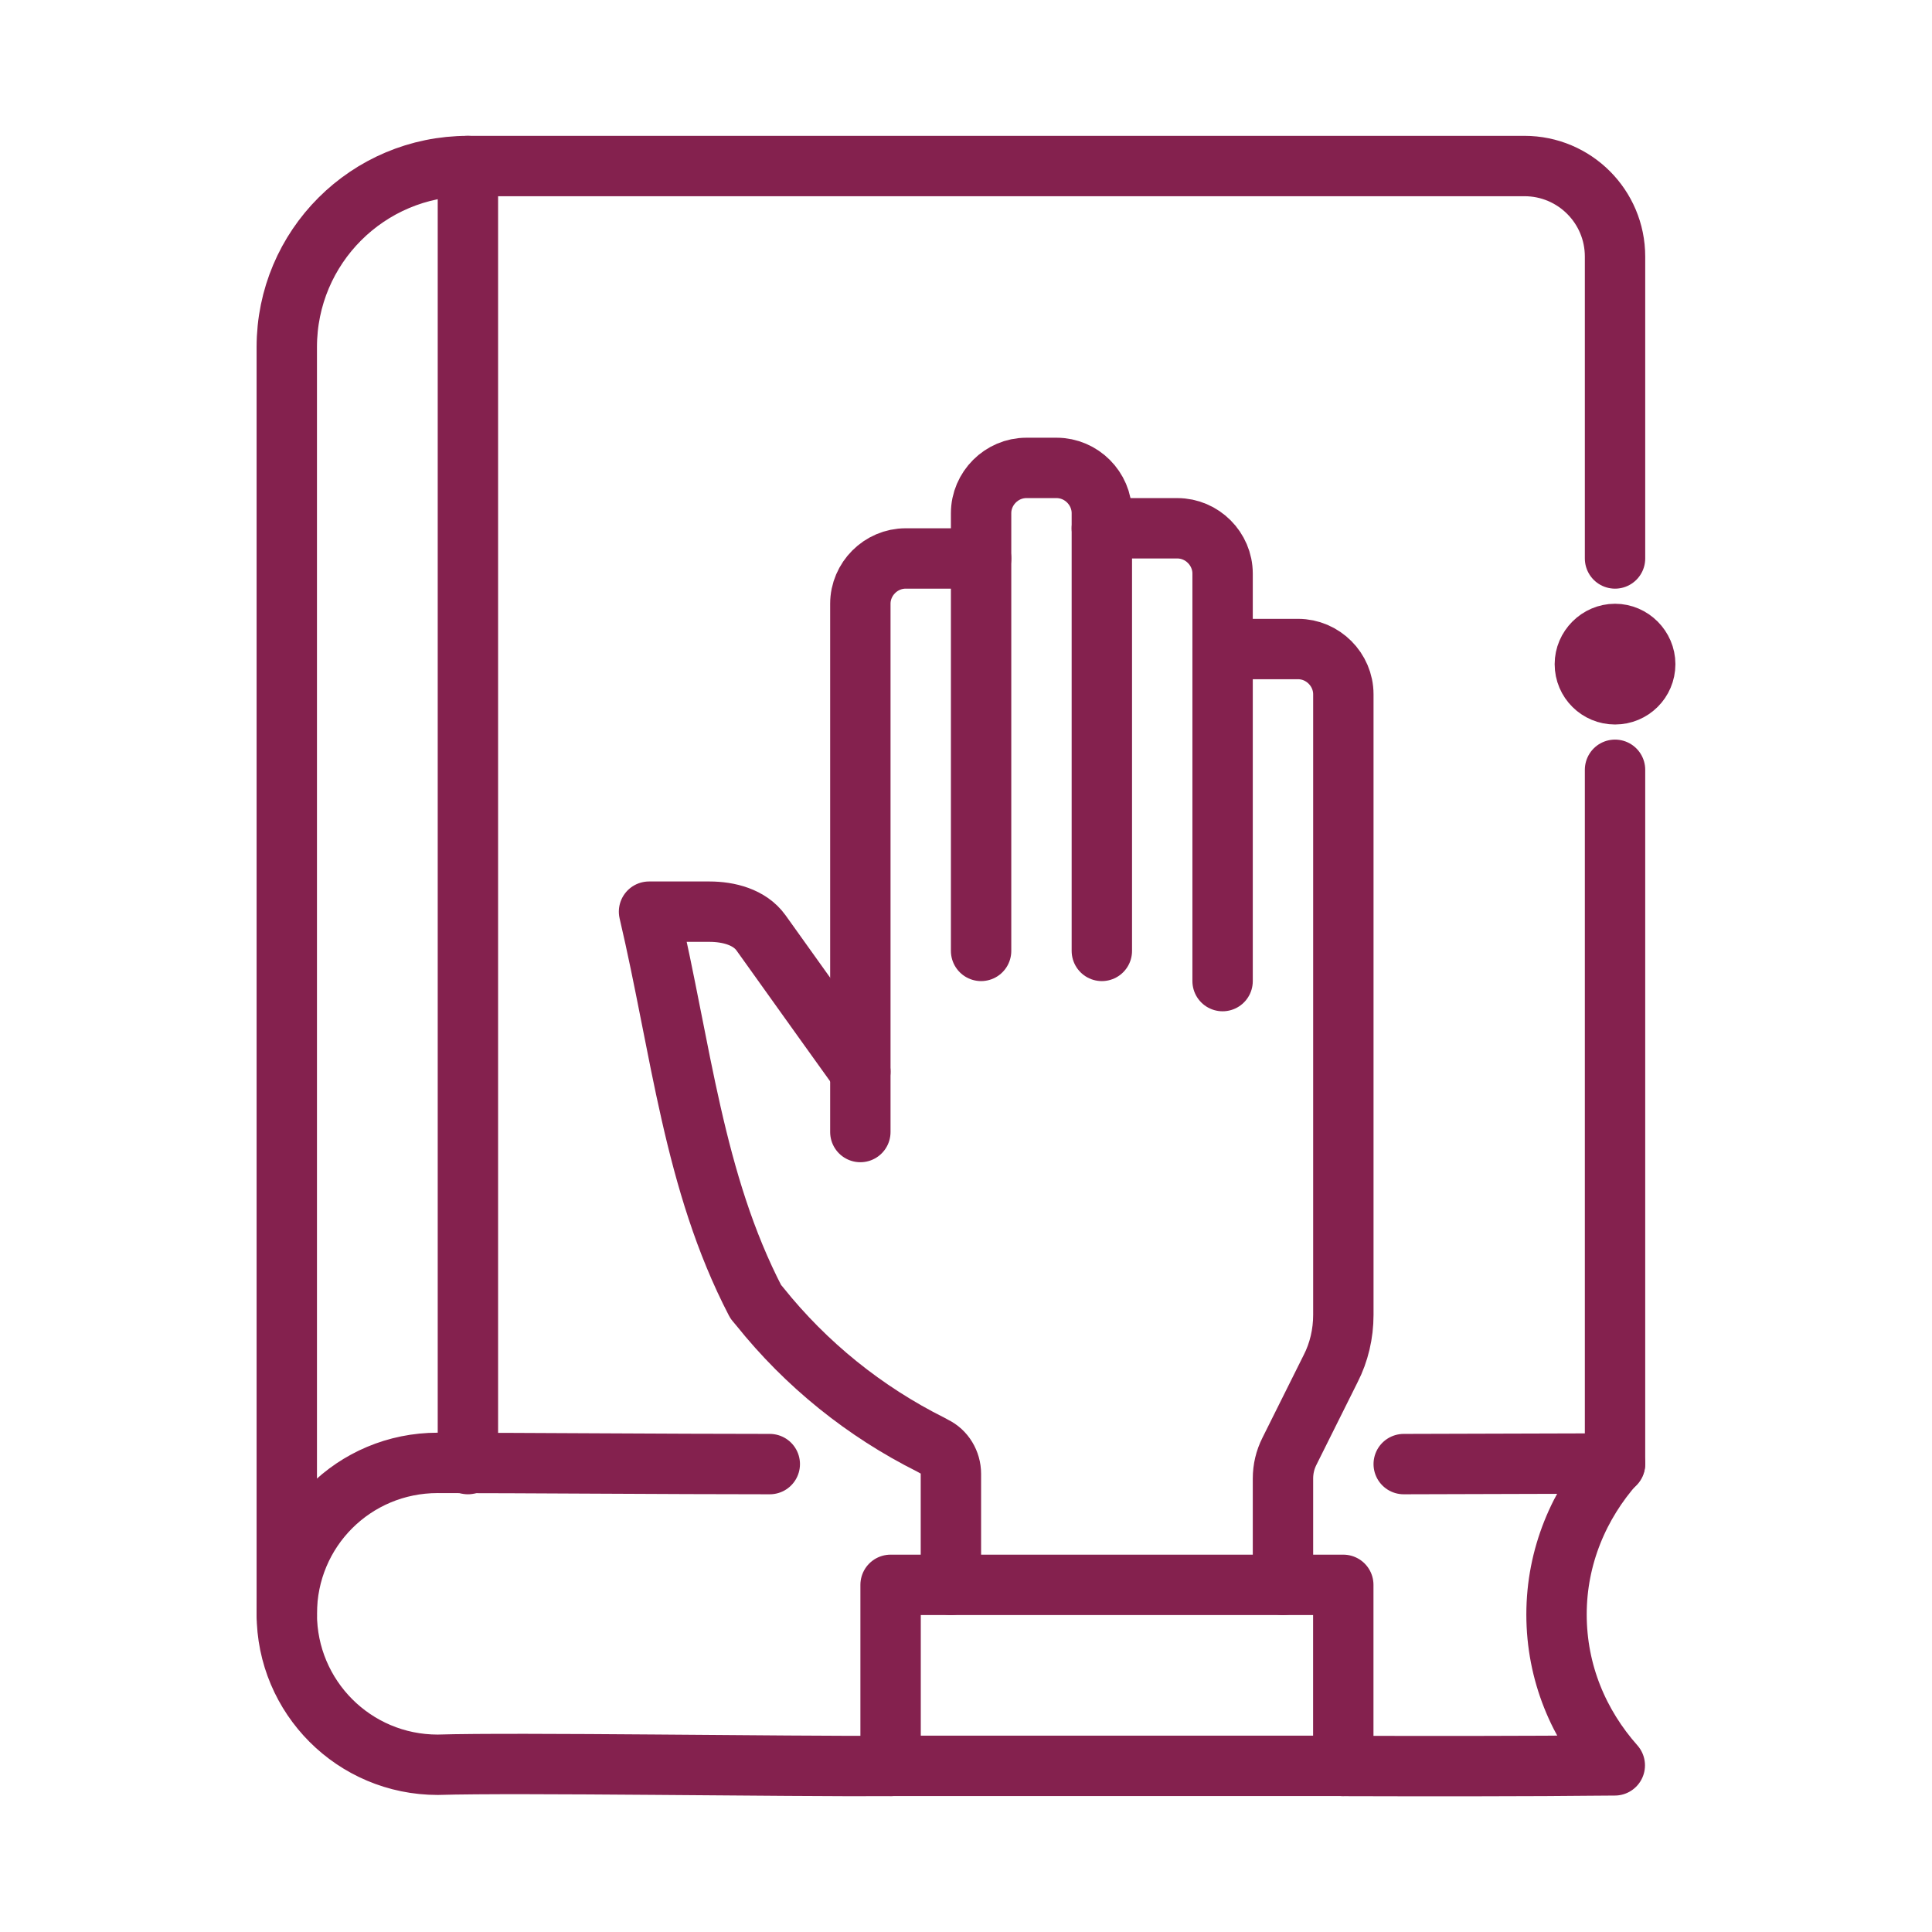 <?xml version="1.0" encoding="UTF-8" standalone="no"?>
<!DOCTYPE svg PUBLIC "-//W3C//DTD SVG 1.1//EN" "http://www.w3.org/Graphics/SVG/1.1/DTD/svg11.dtd">
<svg width="100%" height="100%" viewBox="0 0 32 32" version="1.1" xmlns="http://www.w3.org/2000/svg" xmlns:xlink="http://www.w3.org/1999/xlink" xml:space="preserve" xmlns:serif="http://www.serif.com/" style="fill-rule:evenodd;clip-rule:evenodd;stroke-linecap:round;stroke-linejoin:round;">
    <g id="layer1" transform="matrix(1,0,0,1,-0.25,-1020.61)">
        <path id="path10947" d="M22.5,1049.86C25.861,1049.87 26.555,1049.85 26.996,1049.85C26.402,1049.18 26.031,1048.32 26.031,1047.35C26.031,1046.39 26.404,1045.52 27,1044.85L23.5,1044.86M13,1044.86C11.344,1044.86 8.875,1044.84 7.5,1044.84C6.115,1044.84 5,1045.95 5,1047.34C5,1048.72 6.115,1049.84 7.5,1049.84C8.808,1049.8 13.277,1049.87 15,1049.86" style="fill:none;fill-rule:nonzero;stroke:rgb(132,33,78);stroke-width:1px;"/>
        <path id="path10949" d="M5,1047.36L5,1026.36C5,1024.7 6.343,1023.36 8,1023.36L25.5,1023.36C26.328,1023.36 27,1024.03 27,1024.86L27,1029.86M27,1033.36L27,1044.86" style="fill:none;stroke:rgb(132,33,78);stroke-width:1px;"/>
        <path id="path10953" d="M16,1046.86L16,1045.02C16,1044.83 15.893,1044.65 15.724,1044.57L15.67,1044.54C14.57,1043.99 13.602,1043.21 12.834,1042.25L12.767,1042.17C11.734,1040.18 11.535,1037.99 11,1035.71L12,1035.71C12.32,1035.71 12.667,1035.8 12.854,1036.06C13.402,1036.83 14.5,1038.36 14.5,1038.36" style="fill:none;stroke:rgb(132,33,78);stroke-width:1px;stroke-linecap:butt;"/>
        <path id="path10955" d="M14.5,1039.36L14.5,1030.61C14.5,1030.2 14.839,1029.86 15.25,1029.86L16.5,1029.86L16.5,1036.36" style="fill:none;stroke:rgb(132,33,78);stroke-width:1px;"/>
        <path id="path10957" d="M16.5,1029.86L16.5,1029.11C16.5,1028.7 16.839,1028.36 17.25,1028.36L17.75,1028.36C18.161,1028.36 18.5,1028.7 18.5,1029.11L18.5,1036.36" style="fill:none;stroke:rgb(132,33,78);stroke-width:1px;"/>
        <path id="path10959" d="M18.5,1029.36L19.75,1029.36C20.161,1029.36 20.5,1029.7 20.5,1030.11L20.5,1036.86" style="fill:none;stroke:rgb(132,33,78);stroke-width:1px;"/>
        <path id="path10961" d="M20.5,1031.36L21.75,1031.36C22.161,1031.36 22.5,1031.7 22.5,1032.11L22.5,1042.39C22.5,1042.7 22.428,1043.01 22.289,1043.28L21.606,1044.65C21.536,1044.79 21.5,1044.94 21.5,1045.1L21.5,1046.86" style="fill:none;stroke:rgb(132,33,78);stroke-width:1px;stroke-linecap:butt;stroke-linejoin:miter;"/>
        <path id="path10967" d="M8,1023.36L8,1044.86" style="fill:none;stroke:rgb(132,33,78);stroke-width:1px;stroke-linecap:butt;stroke-linejoin:miter;"/>
        <rect id="rect10969" x="15.001" y="1046.86" width="7.498" height="2.998" style="fill:none;fill-rule:nonzero;stroke:rgb(132,33,78);stroke-width:1px;stroke-linecap:butt;"/>
        <path id="path13579-9" d="M27.5,1031.61C27.5,1031.89 27.274,1032.11 27,1032.11C26.726,1032.11 26.5,1031.89 26.5,1031.61C26.5,1031.34 26.726,1031.11 27,1031.11C27.274,1031.11 27.5,1031.34 27.5,1031.61Z" style="fill-rule:nonzero;stroke:rgb(132,33,78);stroke-width:1px;stroke-linecap:butt;stroke-miterlimit:2;"/>
    </g>
</svg>

